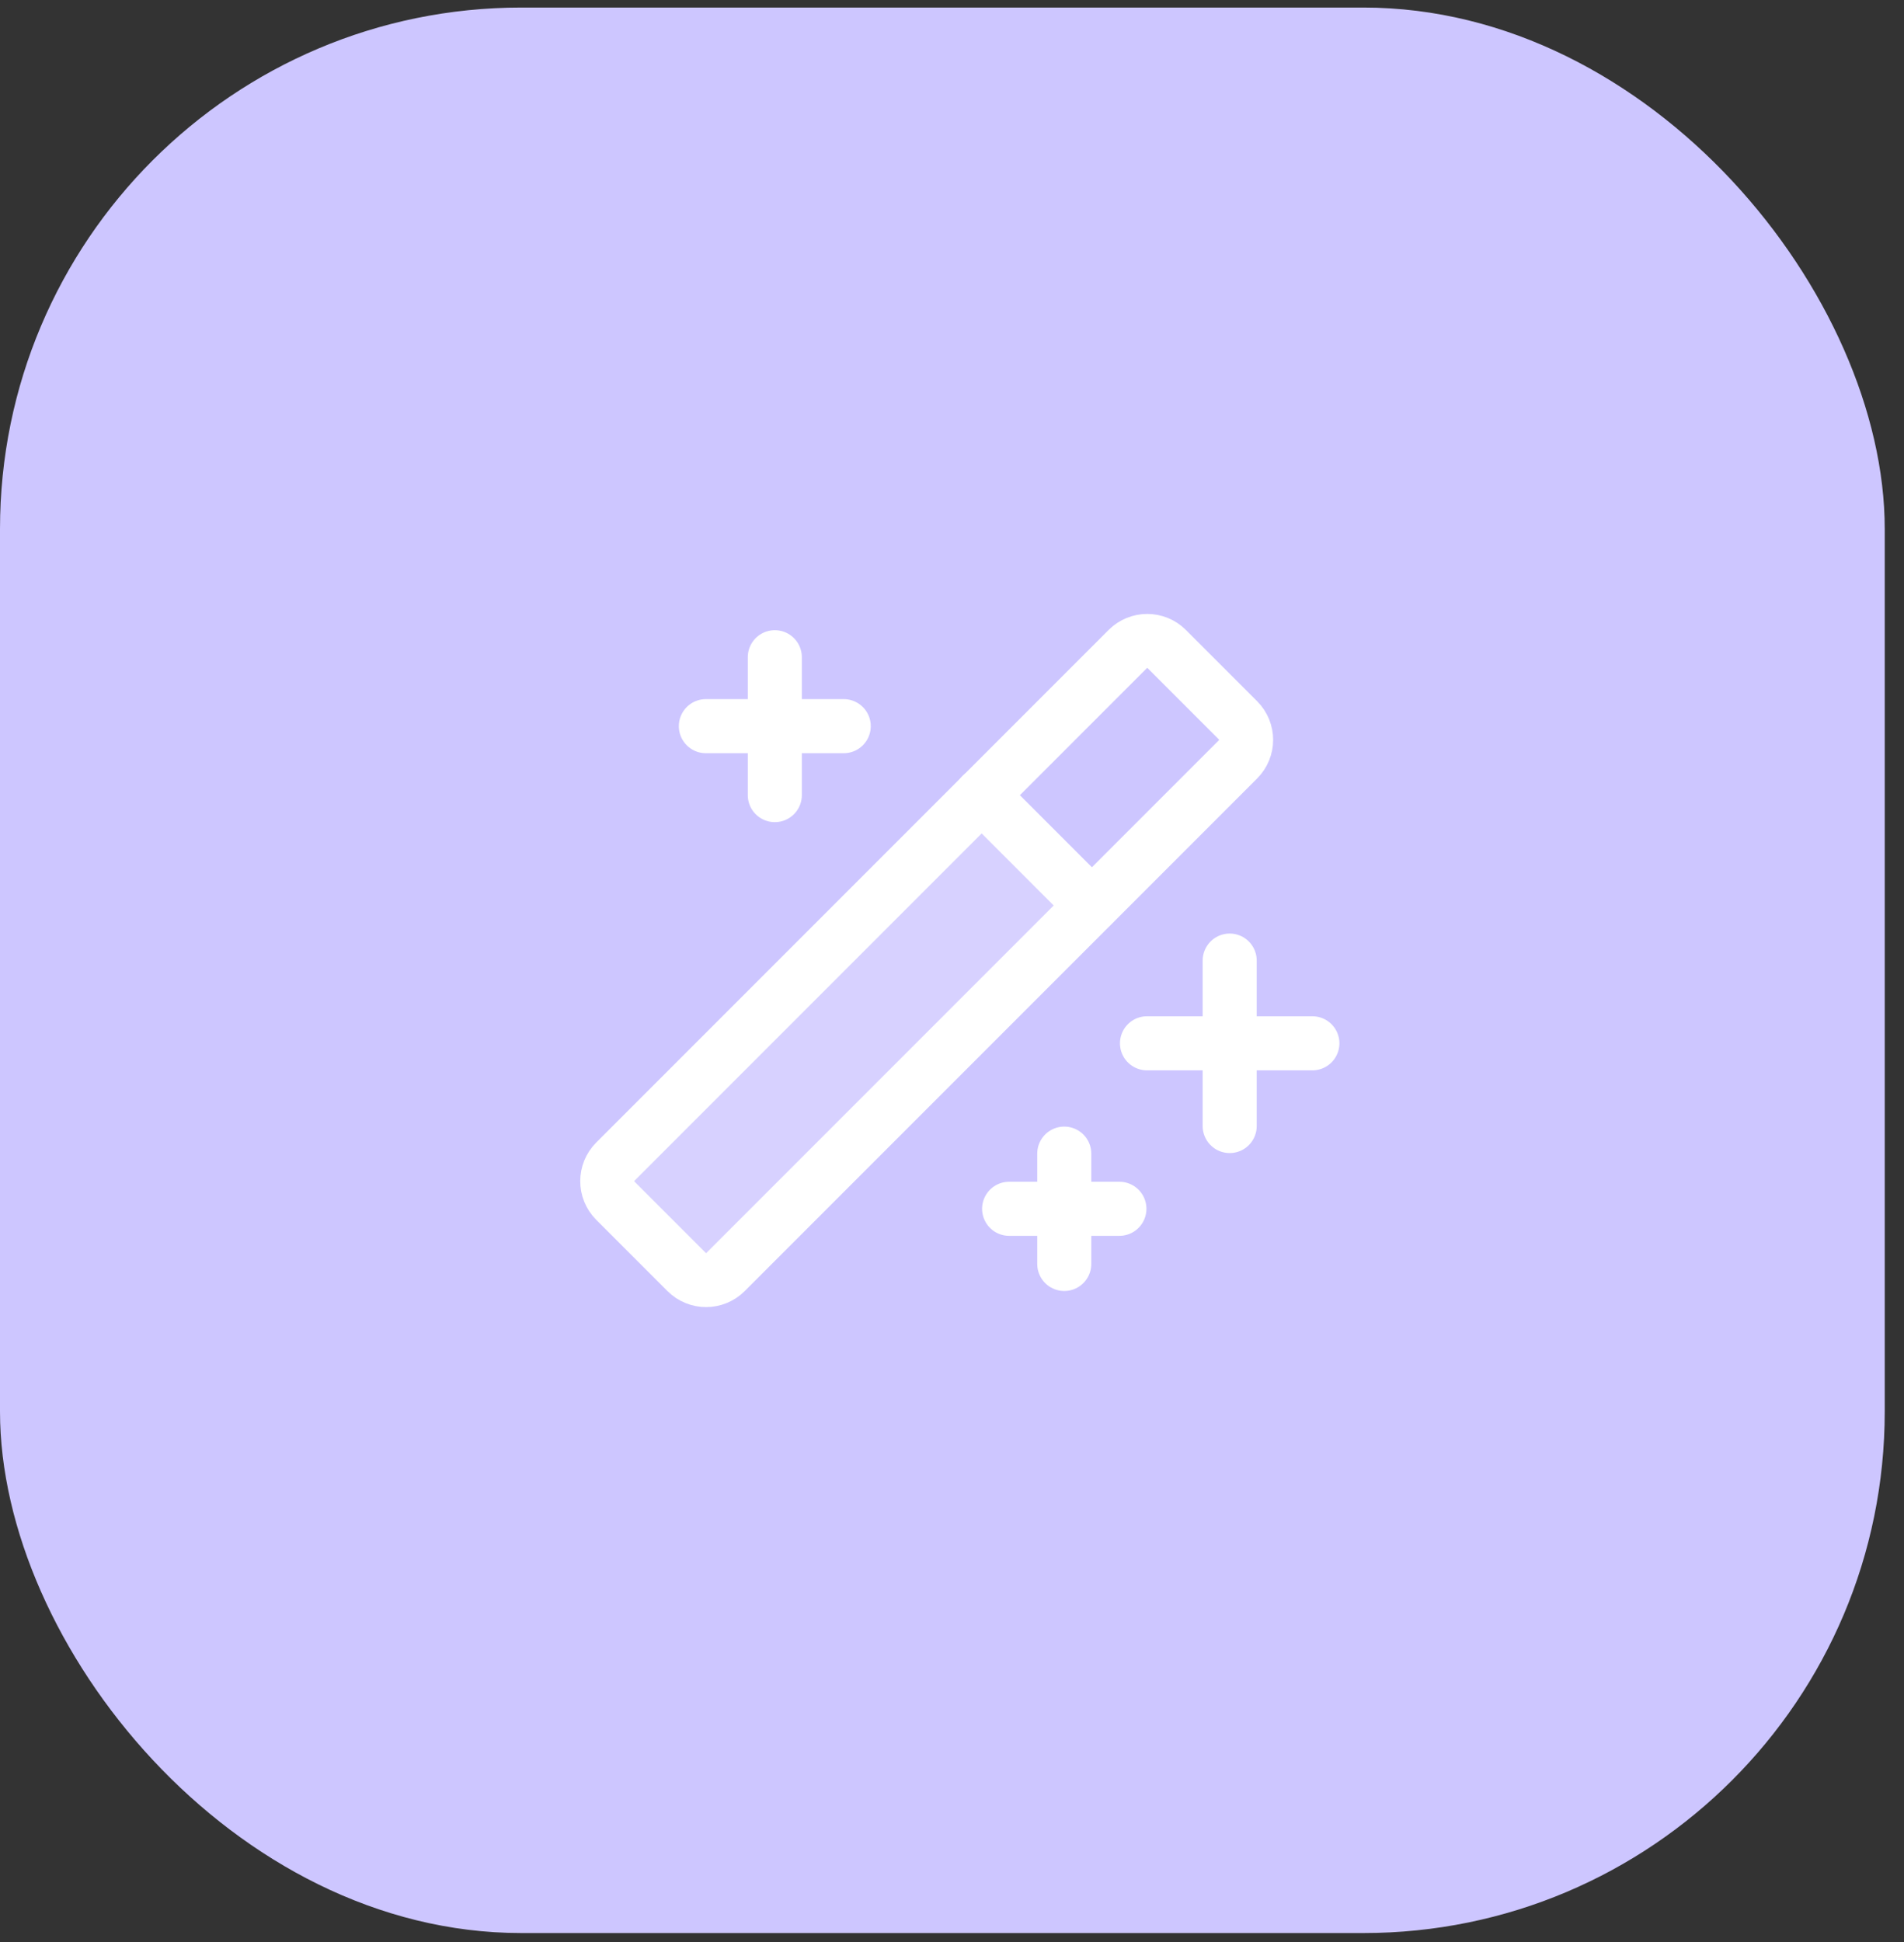 <svg width="51" height="52" viewBox="0 0 51 52" fill="none" xmlns="http://www.w3.org/2000/svg">
<rect x="0" y="0" width="51" height="52" fill="#333333" stroke="none"/>
<rect y="0.202" width="50.484" height="51.558" rx="13.964" fill="#CDC6FF"/>
<path opacity="0.2" d="M19.434 34.056C19.365 34.126 19.283 34.181 19.193 34.219C19.102 34.257 19.005 34.276 18.907 34.276C18.81 34.276 18.713 34.257 18.622 34.219C18.532 34.181 18.45 34.126 18.381 34.056L16.48 32.154C16.41 32.086 16.355 32.004 16.317 31.913C16.279 31.823 16.26 31.726 16.26 31.628C16.26 31.53 16.279 31.433 16.317 31.343C16.355 31.253 16.41 31.171 16.48 31.102L26.292 21.29L29.246 24.244L19.434 34.056Z" fill="white"/>
<path d="M32.938 25.721V30.151" stroke="white" stroke-width="1.448" stroke-linecap="round" stroke-linejoin="round"/>
<path d="M30.723 27.936H35.153" stroke="white" stroke-width="1.448" stroke-linecap="round" stroke-linejoin="round"/>
<path d="M20.754 17.598V21.29" stroke="white" stroke-width="1.448" stroke-linecap="round" stroke-linejoin="round"/>
<path d="M18.907 19.444H22.6" stroke="white" stroke-width="1.448" stroke-linecap="round" stroke-linejoin="round"/>
<path d="M28.507 30.89V33.844" stroke="white" stroke-width="1.448" stroke-linecap="round" stroke-linejoin="round"/>
<path d="M27.03 32.367H29.984" stroke="white" stroke-width="1.448" stroke-linecap="round" stroke-linejoin="round"/>
<path d="M30.208 17.379L16.482 31.105C16.194 31.394 16.194 31.861 16.482 32.15L18.391 34.059C18.679 34.347 19.147 34.347 19.435 34.059L33.161 20.333C33.45 20.044 33.45 19.577 33.161 19.288L31.252 17.379C30.964 17.091 30.496 17.091 30.208 17.379Z" stroke="white" stroke-width="1.448" stroke-linecap="round" stroke-linejoin="round"/>
<path d="M26.292 21.29L29.246 24.244" stroke="white" stroke-width="1.448" stroke-linecap="round" stroke-linejoin="round"/>
</svg>
